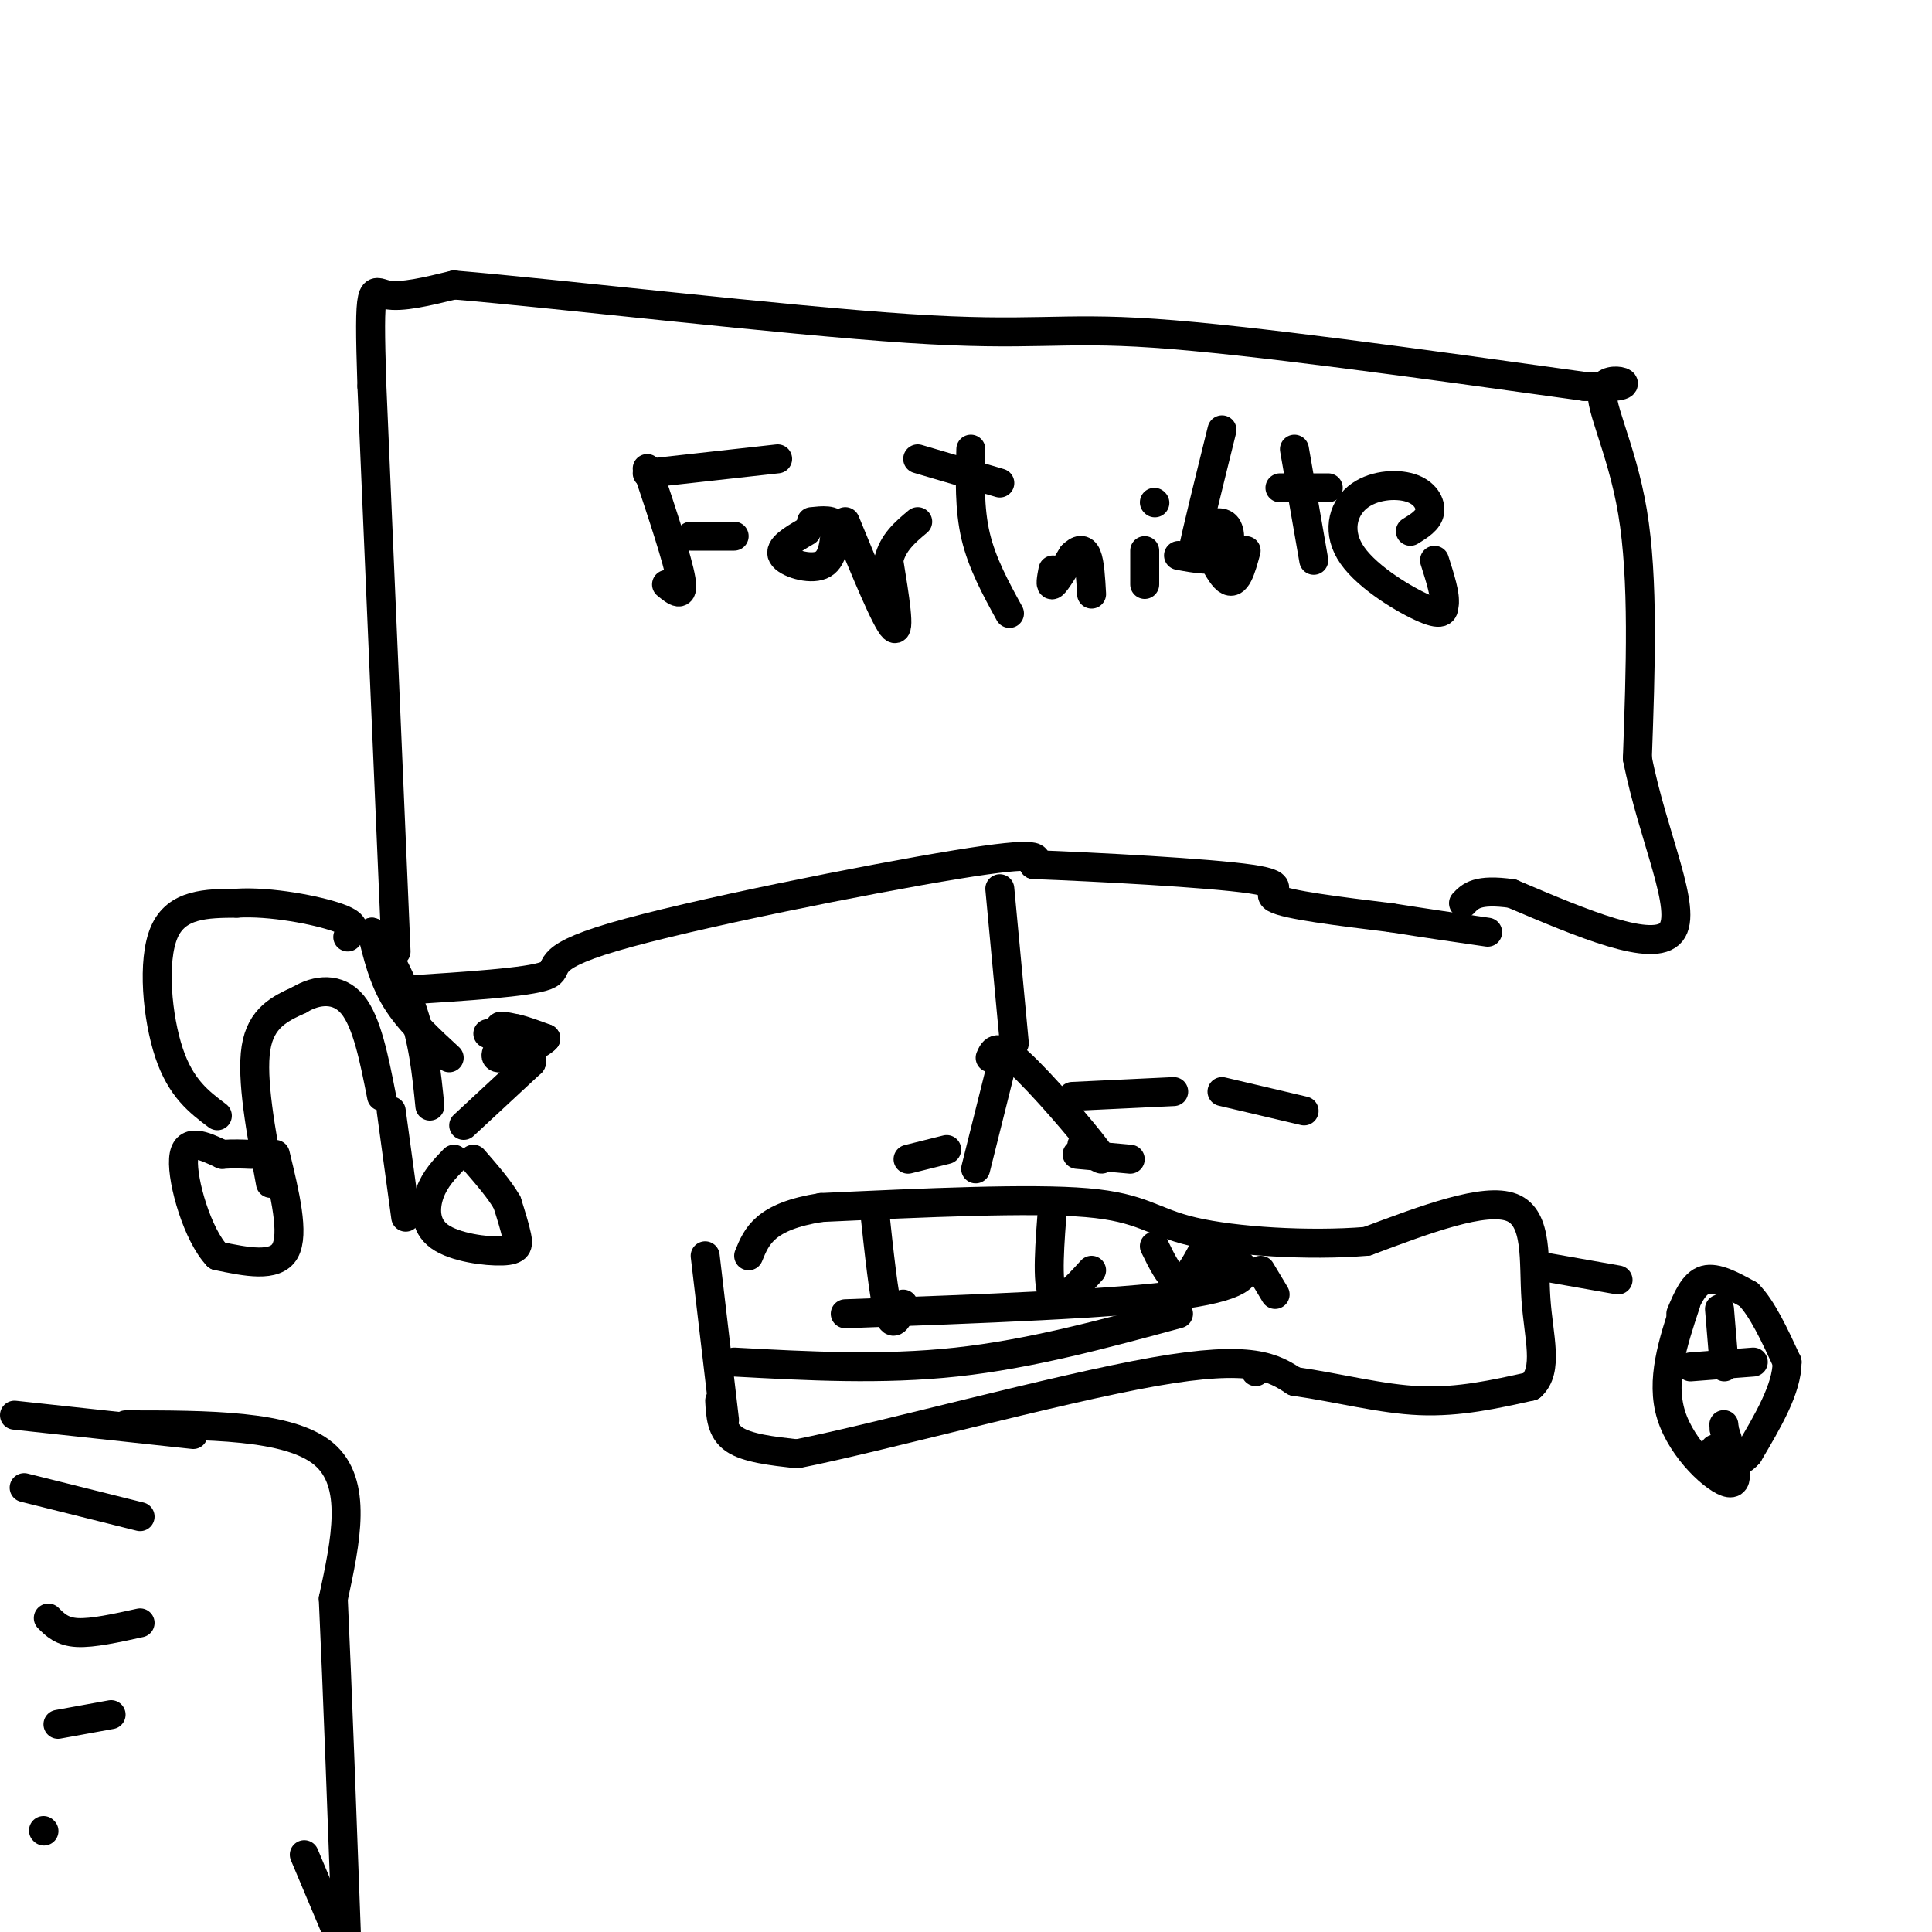 <svg viewBox='0 0 400 400' version='1.1' xmlns='http://www.w3.org/2000/svg' xmlns:xlink='http://www.w3.org/1999/xlink'><g fill='none' stroke='#000000' stroke-width='6' stroke-linecap='round' stroke-linejoin='round'><path d='M84,205c12.690,-0.810 25.381,-1.619 29,-3c3.619,-1.381 -1.833,-3.333 14,-8c15.833,-4.667 52.952,-12.048 71,-15c18.048,-2.952 17.024,-1.476 16,0'/><path d='M214,179c12.643,0.488 36.250,1.708 45,3c8.750,1.292 2.643,2.655 5,4c2.357,1.345 13.179,2.673 24,4'/><path d='M288,190c7.333,1.167 13.667,2.083 20,3'/><path d='M82,197c0.000,0.000 -5.000,-117.000 -5,-117'/><path d='M77,80c-0.733,-22.333 -0.067,-19.667 3,-19c3.067,0.667 8.533,-0.667 14,-2'/><path d='M94,59c21.452,1.798 68.083,7.292 94,9c25.917,1.708 31.119,-0.369 51,1c19.881,1.369 54.440,6.185 89,11'/><path d='M328,80c14.333,0.762 5.667,-2.833 4,0c-1.667,2.833 3.667,12.095 6,26c2.333,13.905 1.667,32.452 1,51'/><path d='M339,157c3.178,16.289 10.622,31.511 7,36c-3.622,4.489 -18.311,-1.756 -33,-8'/><path d='M313,185c-7.167,-1.000 -8.583,0.500 -10,2'/><path d='M207,184c0.000,0.000 3.000,32.000 3,32'/><path d='M208,218c0.000,0.000 -6.000,24.000 -6,24'/><path d='M205,219c0.689,-1.600 1.378,-3.200 6,1c4.622,4.200 13.178,14.200 16,18c2.822,3.800 -0.089,1.400 -3,-1'/><path d='M196,238c0.000,0.000 -8.000,2.000 -8,2'/><path d='M223,239c0.000,0.000 11.000,1.000 11,1'/><path d='M146,260c0.000,0.000 4.000,34.000 4,34'/><path d='M149,290c0.167,3.083 0.333,6.167 3,8c2.667,1.833 7.833,2.417 13,3'/><path d='M165,301c17.178,-3.400 53.622,-13.400 74,-17c20.378,-3.600 24.689,-0.800 29,2'/><path d='M268,286c9.267,1.333 17.933,3.667 26,4c8.067,0.333 15.533,-1.333 23,-3'/><path d='M317,287c3.726,-3.321 1.542,-10.125 1,-18c-0.542,-7.875 0.560,-16.821 -5,-19c-5.560,-2.179 -17.780,2.411 -30,7'/><path d='M283,257c-12.131,1.000 -27.458,0.000 -36,-2c-8.542,-2.000 -10.298,-5.000 -22,-6c-11.702,-1.000 -33.351,0.000 -55,1'/><path d='M170,250c-11.667,1.833 -13.333,5.917 -15,10'/><path d='M181,250c1.000,9.333 2.000,18.667 3,22c1.000,3.333 2.000,0.667 3,-2'/><path d='M218,249c-0.667,8.333 -1.333,16.667 0,19c1.333,2.333 4.667,-1.333 8,-5'/><path d='M239,258c1.667,3.417 3.333,6.833 5,7c1.667,0.167 3.333,-2.917 5,-6'/><path d='M261,263c0.000,0.000 3.000,5.000 3,5'/><path d='M175,272c28.089,-1.022 56.178,-2.044 70,-4c13.822,-1.956 13.378,-4.844 12,-6c-1.378,-1.156 -3.689,-0.578 -6,0'/><path d='M152,282c15.333,0.833 30.667,1.667 46,0c15.333,-1.667 30.667,-5.833 46,-10'/><path d='M260,284c0.000,0.000 0.000,-1.000 0,-1'/><path d='M26,295c16.917,0.000 33.833,0.000 41,6c7.167,6.000 4.583,18.000 2,30'/><path d='M69,331c0.833,17.833 1.917,47.417 3,77'/><path d='M71,403c0.000,0.000 -8.000,-19.000 -8,-19'/><path d='M40,297c0.000,0.000 -37.000,-4.000 -37,-4'/><path d='M5,308c0.000,0.000 24.000,6.000 24,6'/><path d='M10,335c1.417,1.417 2.833,2.833 6,3c3.167,0.167 8.083,-0.917 13,-2'/><path d='M12,357c0.000,0.000 11.000,-2.000 11,-2'/><path d='M9,379c0.000,0.000 0.100,0.100 0.1,0.1'/><path d='M222,227c0.000,0.000 21.000,-1.000 21,-1'/><path d='M253,226c0.000,0.000 17.000,4.000 17,4'/><path d='M318,262c0.000,0.000 17.000,3.000 17,3'/><path d='M349,270c-2.622,7.911 -5.244,15.822 -3,23c2.244,7.178 9.356,13.622 12,14c2.644,0.378 0.822,-5.311 -1,-11'/><path d='M357,296c-0.167,-1.833 -0.083,-0.917 0,0'/><path d='M348,272c1.333,-3.167 2.667,-6.333 5,-7c2.333,-0.667 5.667,1.167 9,3'/><path d='M362,268c2.833,2.833 5.417,8.417 8,14'/><path d='M370,282c0.000,5.500 -4.000,12.250 -8,19'/><path d='M362,301c-2.500,3.000 -4.750,1.000 -7,-1'/><path d='M356,271c0.000,0.000 1.000,12.000 1,12'/><path d='M350,283c0.000,0.000 13.000,-1.000 13,-1'/><path d='M134,97c3.167,9.500 6.333,19.000 7,23c0.667,4.000 -1.167,2.500 -3,1'/><path d='M134,98c0.000,0.000 27.000,-3.000 27,-3'/><path d='M143,111c0.000,0.000 9.000,0.000 9,0'/><path d='M167,110c-2.933,1.711 -5.867,3.422 -5,5c0.867,1.578 5.533,3.022 8,2c2.467,-1.022 2.733,-4.511 3,-8'/><path d='M173,109c-0.333,-1.500 -2.667,-1.250 -5,-1'/><path d='M175,108c4.250,10.333 8.500,20.667 10,22c1.500,1.333 0.250,-6.333 -1,-14'/><path d='M184,116c0.833,-3.667 3.417,-5.833 6,-8'/><path d='M201,93c-0.167,6.167 -0.333,12.333 1,18c1.333,5.667 4.167,10.833 7,16'/><path d='M190,95c0.000,0.000 17.000,5.000 17,5'/><path d='M218,118c-0.333,1.750 -0.667,3.500 0,3c0.667,-0.500 2.333,-3.250 4,-6'/><path d='M222,115c1.244,-1.289 2.356,-1.511 3,0c0.644,1.511 0.822,4.756 1,8'/><path d='M237,114c0.000,0.000 0.000,7.000 0,7'/><path d='M239,104c0.000,0.000 0.100,0.100 0.1,0.1'/><path d='M253,89c-2.667,10.750 -5.333,21.500 -6,25c-0.667,3.500 0.667,-0.250 2,-4'/><path d='M249,110c0.333,-0.667 0.167,-0.333 0,0'/><path d='M244,115c3.578,0.667 7.156,1.333 9,0c1.844,-1.333 1.956,-4.667 1,-6c-0.956,-1.333 -2.978,-0.667 -5,0'/><path d='M249,109c0.156,2.711 3.044,9.489 5,11c1.956,1.511 2.978,-2.244 4,-6'/><path d='M268,93c0.000,0.000 4.000,23.000 4,23'/><path d='M265,101c0.000,0.000 10.000,0.000 10,0'/><path d='M292,110c1.848,-1.137 3.697,-2.274 4,-4c0.303,-1.726 -0.938,-4.040 -4,-5c-3.062,-0.960 -7.944,-0.567 -11,2c-3.056,2.567 -4.284,7.306 -1,12c3.284,4.694 11.081,9.341 15,11c3.919,1.659 3.959,0.329 4,-1'/><path d='M299,125c0.333,-1.667 -0.833,-5.333 -2,-9'/><path d='M57,239c2.000,8.250 4.000,16.500 2,20c-2.000,3.500 -8.000,2.250 -14,1'/><path d='M45,260c-4.089,-4.244 -7.311,-15.356 -7,-20c0.311,-4.644 4.156,-2.822 8,-1'/><path d='M46,239c2.333,-0.167 4.167,-0.083 6,0'/><path d='M94,240c-1.973,2.043 -3.946,4.086 -5,7c-1.054,2.914 -1.190,6.699 2,9c3.190,2.301 9.705,3.120 13,3c3.295,-0.120 3.370,-1.177 3,-3c-0.370,-1.823 -1.185,-4.411 -2,-7'/><path d='M105,249c-1.500,-2.667 -4.250,-5.833 -7,-9'/><path d='M84,252c0.000,0.000 -3.000,-22.000 -3,-22'/><path d='M56,245c-2.000,-10.833 -4.000,-21.667 -3,-28c1.000,-6.333 5.000,-8.167 9,-10'/><path d='M62,207c3.578,-2.178 8.022,-2.622 11,1c2.978,3.622 4.489,11.311 6,19'/><path d='M45,231c-3.778,-2.844 -7.556,-5.689 -10,-13c-2.444,-7.311 -3.556,-19.089 -1,-25c2.556,-5.911 8.778,-5.956 15,-6'/><path d='M49,187c6.911,-0.444 16.689,1.444 21,3c4.311,1.556 3.156,2.778 2,4'/><path d='M93,219c-4.167,-3.833 -8.333,-7.667 -11,-12c-2.667,-4.333 -3.833,-9.167 -5,-14'/><path d='M77,193c0.822,0.222 5.378,7.778 8,15c2.622,7.222 3.311,14.111 4,21'/><path d='M96,233c0.000,0.000 14.000,-13.000 14,-13'/><path d='M110,220c0.711,-3.578 -4.511,-6.022 -6,-7c-1.489,-0.978 0.756,-0.489 3,0'/><path d='M107,213c1.500,0.333 3.750,1.167 6,2'/><path d='M113,215c-1.067,1.333 -6.733,3.667 -9,4c-2.267,0.333 -1.133,-1.333 0,-3'/><path d='M104,216c-0.500,-0.833 -1.750,-1.417 -3,-2'/></g>
</svg>